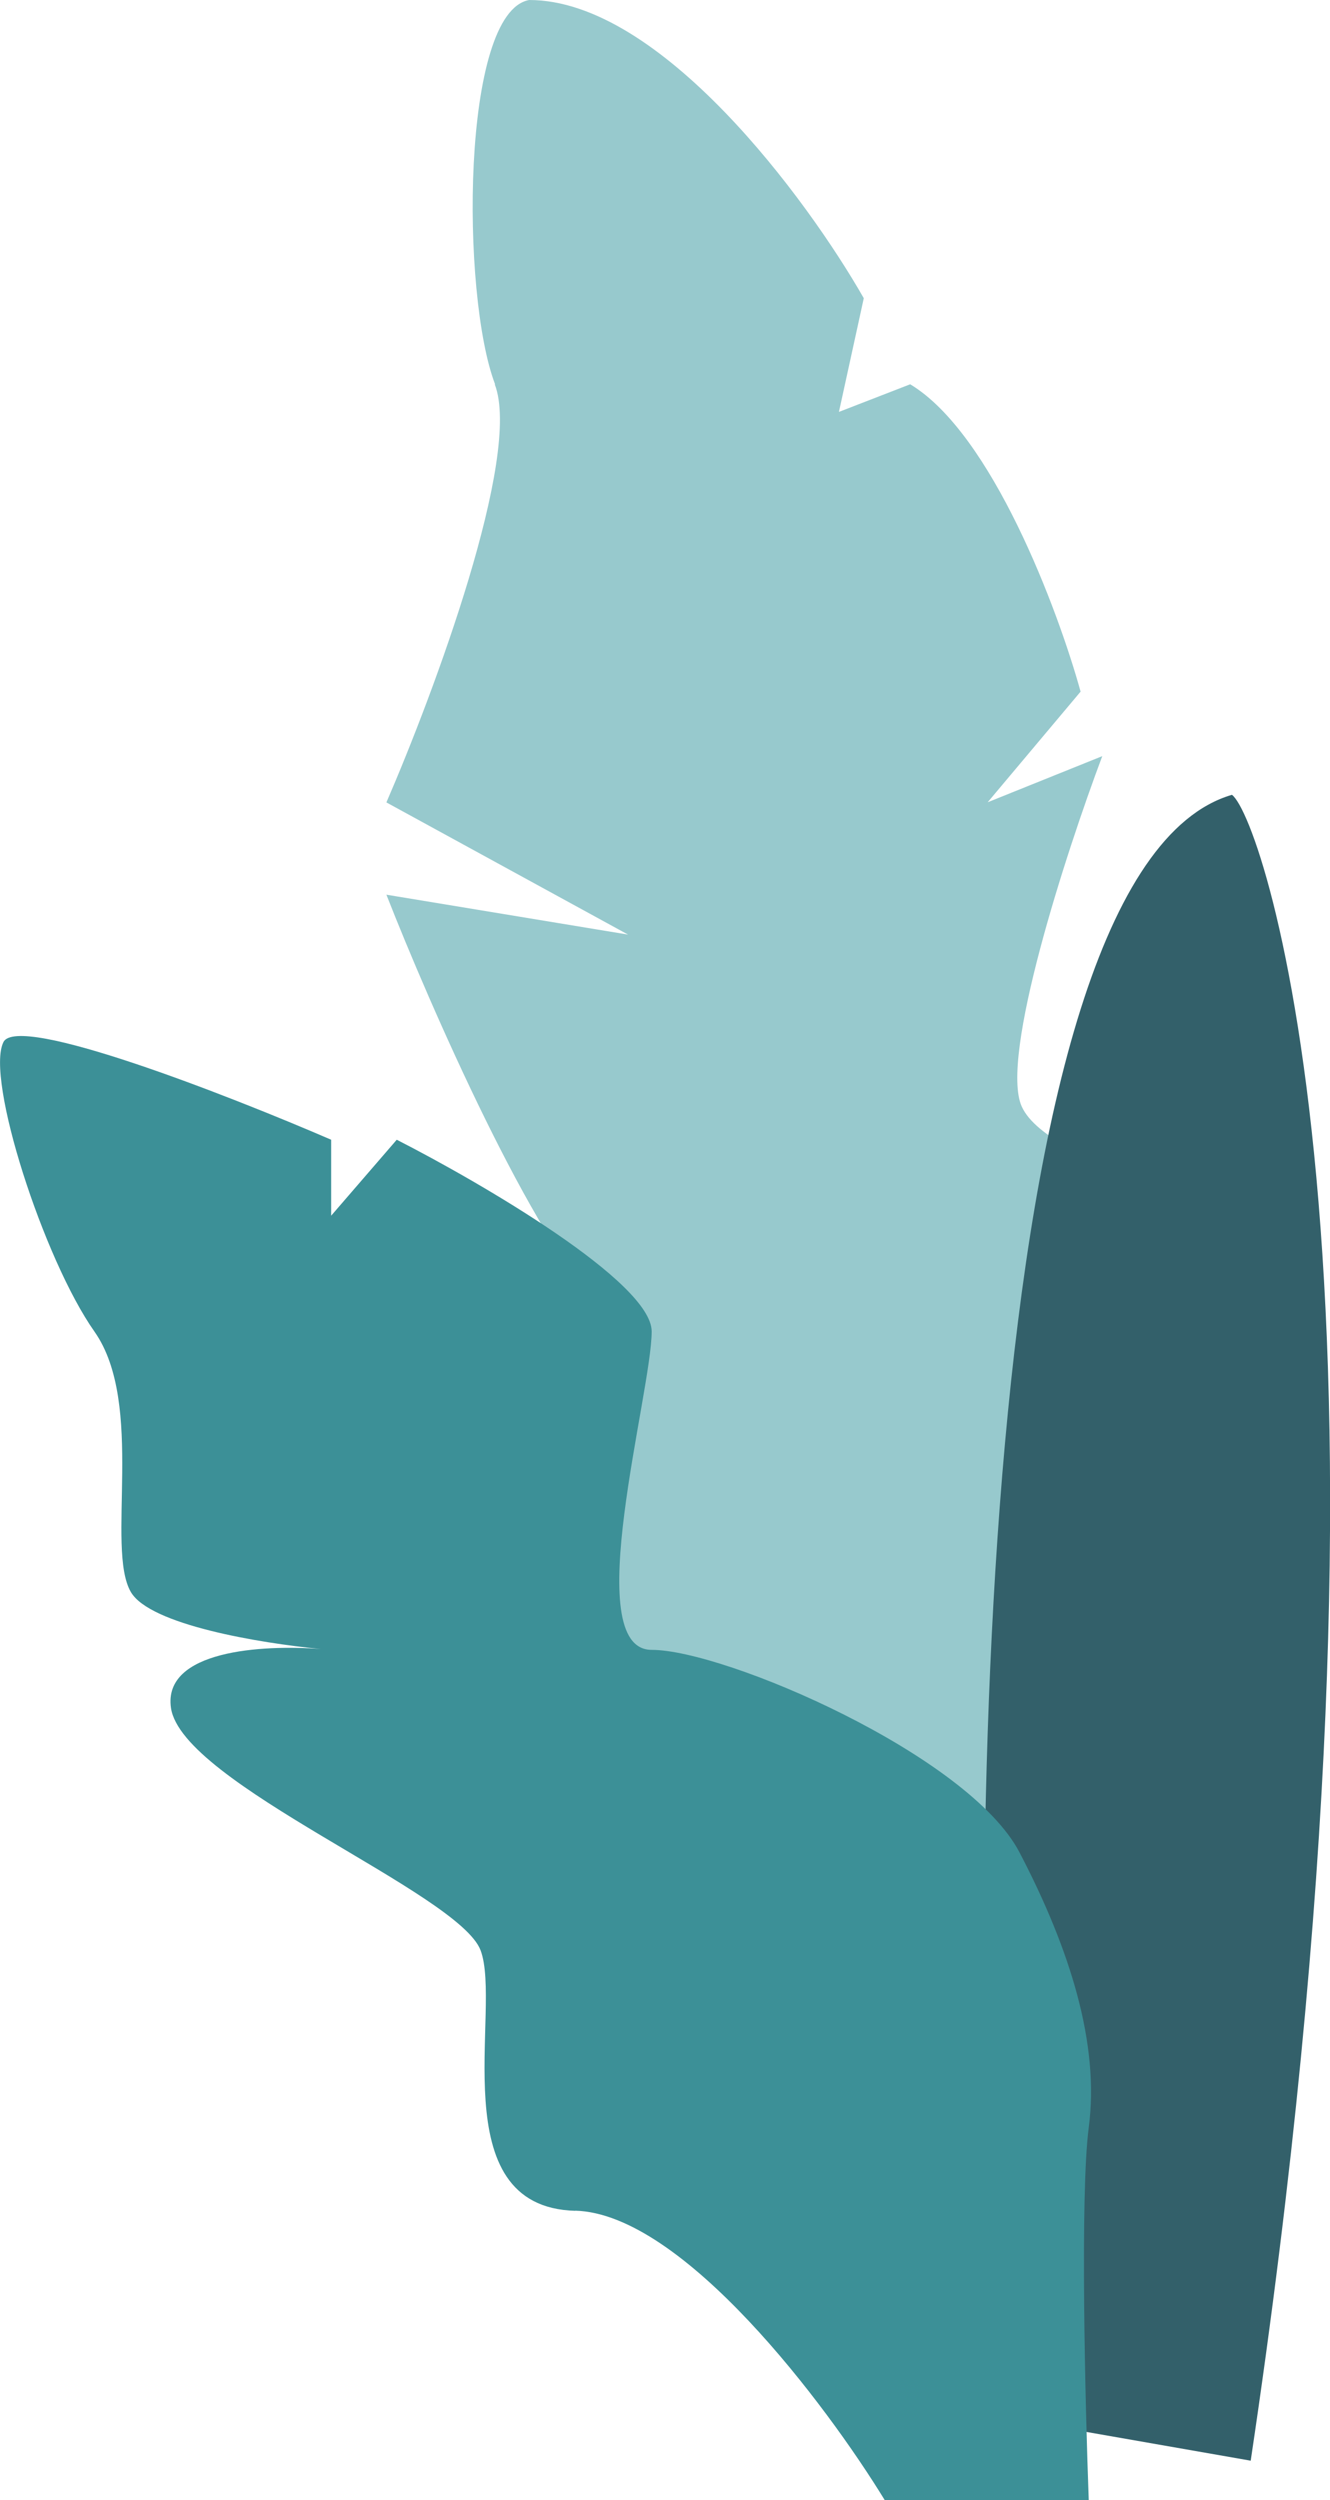 <?xml version="1.0" encoding="UTF-8"?> <svg xmlns="http://www.w3.org/2000/svg" id="_Слой_1" data-name="Слой 1" width="96.31" height="181" viewBox="0 0 96.31 181"> <defs> <style> .cls-1 { fill: #3c9097; } .cls-1, .cls-2, .cls-3 { stroke-width: 0px; } .cls-2 { fill: #33606a; } .cls-3 { fill: #97c9cd; } </style> </defs> <path class="cls-3" d="m35.85,27.82c-2.47-6.45-2.47-26.93,2.47-27.82,9.51,0,20.12,14.39,24.23,21.59l-1.8,8.23,5.16-2c5.92,3.56,10.7,16.32,12.34,22.25l-6.73,8.01,8.3-3.34c-2.62,6.97-7.45,21.81-5.83,25.37,2.02,4.45,16.83,6.9,17.95,12.91s-17.05,39.39-15.03,43.62c1.62,3.38,2.62,16.99,2.92,23.37h-21.32c1.12-1.78,2.42-8.01-1.35-18.69-14.81-14.02-21.32-31.6-21.32-36.27s14.14-4.23,7.85-10.24c-5.03-4.81-12.57-22.03-15.71-30.04l17.5,2.89-17.5-9.57c3.44-7.94,9.83-25.1,7.85-30.26Z"></path> <path class="cls-2" d="m90.57,178.13c12.54-83.97,1-118.83-1.36-120.59-18.91,5.53-19.24,80.55-17.04,117.38l18.4,3.22Z"></path> <path class="cls-1" d="m41.65,160.04c7.81.21,18.2,14.06,22.42,20.96h14.77c-.26-6.99-.63-22.16,0-26.98.79-6.02-1.32-12.84-5.01-19.91-3.69-7.07-21.36-14.67-26.64-14.67s0-18.6,0-23.05c0-3.56-12.31-10.74-18.46-13.88l-4.75,5.5v-5.5c-7.47-3.23-22.68-9.17-23.73-7.07-1.32,2.62,2.9,15.72,6.59,20.96s.79,15.72,2.64,18.86c1.39,2.37,9.31,3.69,13.75,4.12-4.29-.33-11.44.11-10.85,4.26.79,5.5,20.83,13.36,22.42,17.55,1.58,4.19-2.9,18.6,6.86,18.86Z"></path> </svg> 